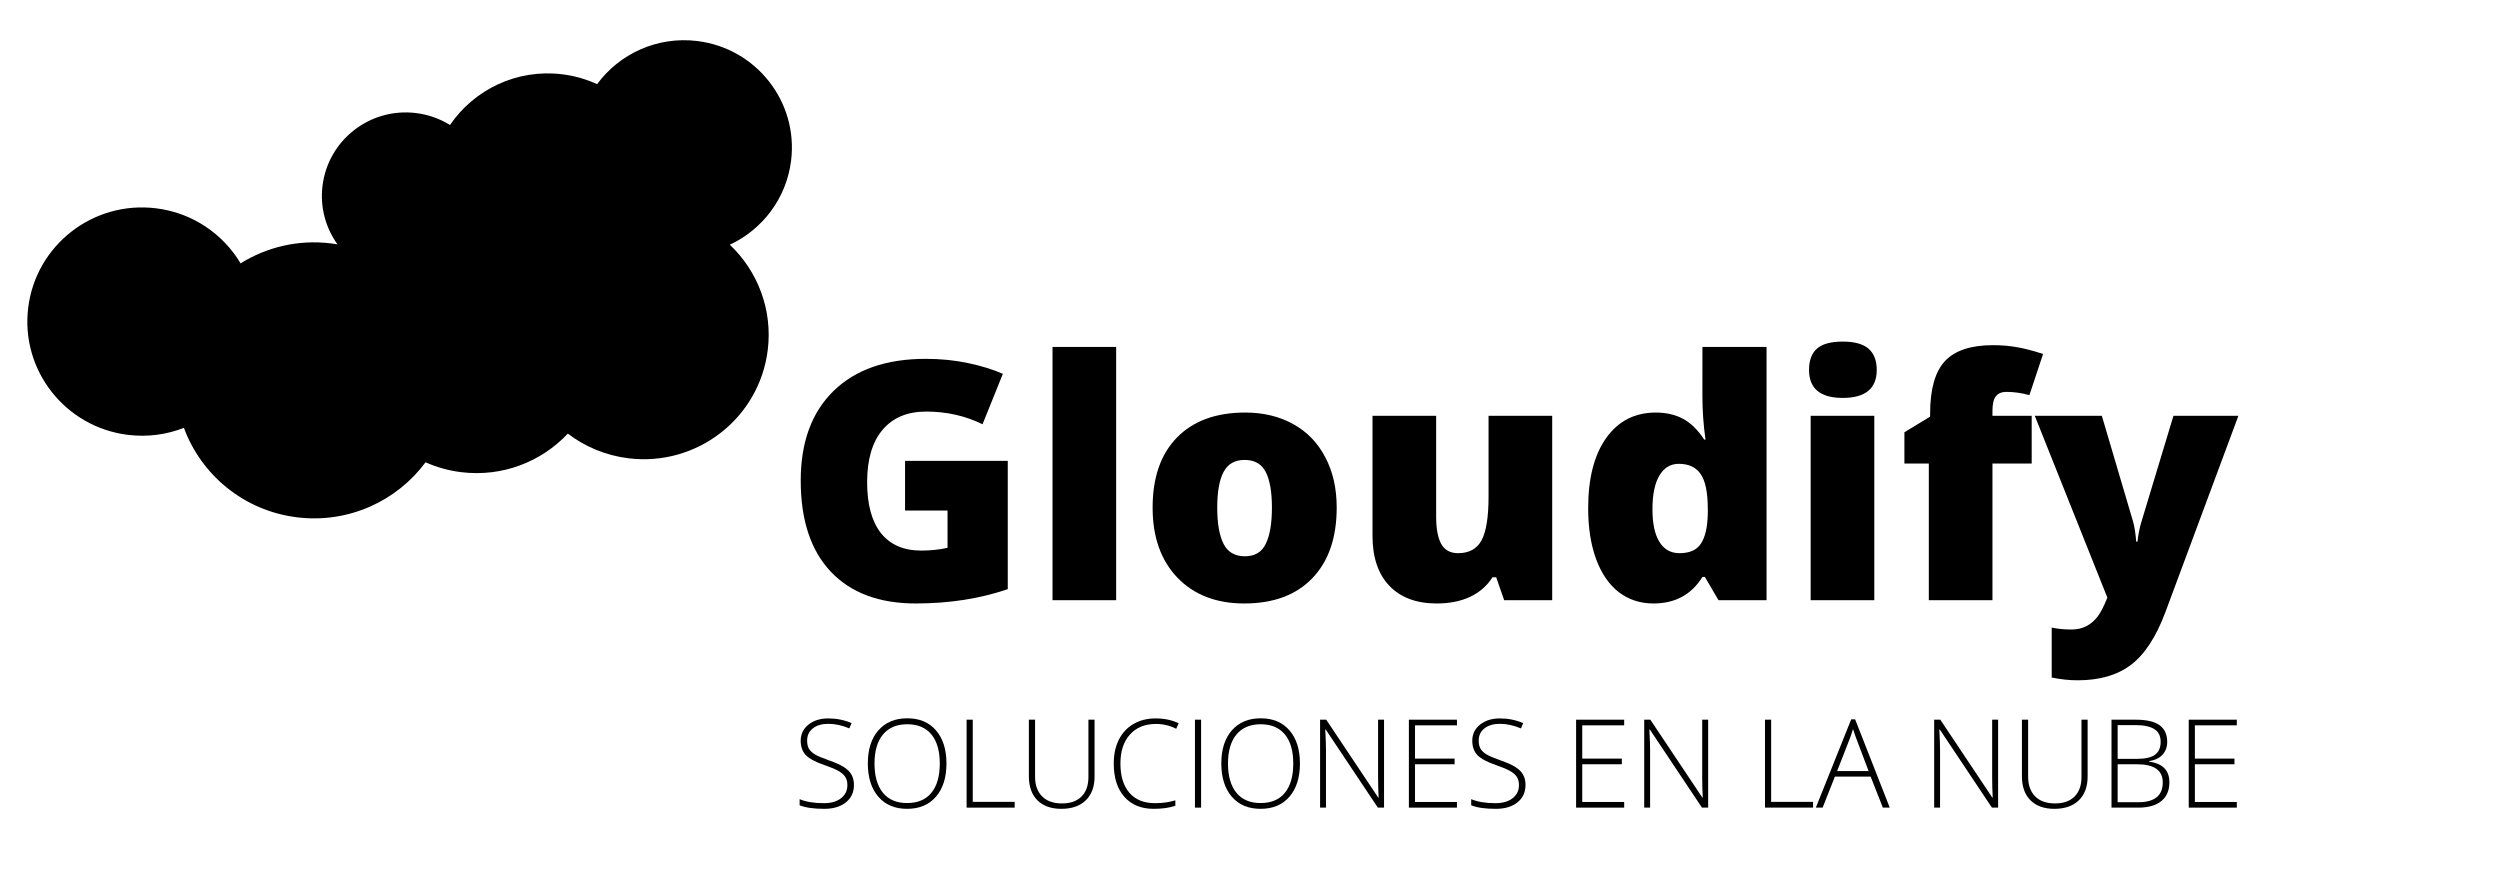 <?xml version="1.0" encoding="UTF-8" standalone="no"?>
<svg
   xmlns:dc="http://purl.org/dc/elements/1.1/"
   xmlns:cc="http://creativecommons.org/ns#"
   xmlns:rdf="http://www.w3.org/1999/02/22-rdf-syntax-ns#"
   xmlns:svg="http://www.w3.org/2000/svg"
   xmlns="http://www.w3.org/2000/svg"
   xmlns:sodipodi="http://sodipodi.sourceforge.net/DTD/sodipodi-0.dtd"
   xmlns:inkscape="http://www.inkscape.org/namespaces/inkscape"
   version="1.1"
   x="0px"
   y="0px"
   viewBox="0 0 2000 700"
   enable-background="new 0 0 100 100"
   xml:space="preserve"
   id="svg12843"
   sodipodi:docname="logo-text.svg"
   width="2000"
   height="700"
   inkscape:version="0.92.1 r15371"><defs
     id="defs12847" /><sodipodi:namedview
     pagecolor="#ffffff"
     bordercolor="#666666"
     borderopacity="1"
     objecttolerance="10"
     gridtolerance="10"
     guidetolerance="10"
     inkscape:pageopacity="0"
     inkscape:pageshadow="2"
     inkscape:window-width="1920"
     inkscape:window-height="1017"
     id="namedview12845"
     showgrid="true"
     inkscape:measure-start="1628.24,519.529"
     inkscape:measure-end="0,0"
     showguides="false"
     inkscape:zoom="0.37565048"
     inkscape:cx="1281.7984"
     inkscape:cy="231.57847"
     inkscape:window-x="-8"
     inkscape:window-y="-8"
     inkscape:window-maximized="1"
     inkscape:current-layer="svg12843"><inkscape:grid
       type="xygrid"
       id="grid12859" /></sodipodi:namedview><g
     aria-label="Gloudify"
     style="font-style:normal;font-variant:normal;font-weight:bold;font-stretch:normal;font-size:40px;line-height:1.25;font-family:Arial;-inkscape-font-specification:'Arial Bold';letter-spacing:0px;word-spacing:0px;fill:#000000;fill-opacity:1;stroke:none"
     id="text12853"><path
       d="m 724.046,368.716 h 82.161 v 102.604 q -33.464,11.458 -73.568,11.458 -44.01,0 -68.099,-25.521 -23.958,-25.521 -23.958,-72.786 0,-46.094 26.302,-71.745 26.302,-25.651 73.698,-25.651 17.969,0 33.854,3.385 16.016,3.385 27.865,8.594 l -16.276,40.365 q -20.573,-10.156 -45.182,-10.156 -22.526,0 -34.896,14.714 -12.24,14.583 -12.24,41.797 0,26.693 11.068,40.755 11.198,13.932 32.161,13.932 11.458,0 21.094,-2.214 v -29.818 h -33.984 z"
       style="font-style:normal;font-variant:normal;font-weight:800;font-stretch:normal;font-size:266.667px;font-family:'Open Sans';-inkscape-font-specification:'Open Sans Ultra-Bold'"
       id="path4532" /><path
       d="M 892.926,480.175 H 842.015 V 277.57 h 50.911 z"
       style="font-style:normal;font-variant:normal;font-weight:800;font-stretch:normal;font-size:266.667px;font-family:'Open Sans';-inkscape-font-specification:'Open Sans Ultra-Bold'"
       id="path4534" /><path
       d="m 1069.359,406.086 q 0,36.198 -19.531,56.51 -19.401,20.182 -54.427,20.182 -33.594,0 -53.516,-20.703 -19.792,-20.703 -19.792,-55.99 0,-36.068 19.401,-55.99 19.531,-20.052 54.688,-20.052 21.745,0 38.411,9.245 16.667,9.245 25.651,26.562 9.115,17.188 9.115,40.234 z m -95.573,0 q 0,19.01 5.078,29.036 5.078,9.896 17.057,9.896 11.849,0 16.667,-9.896 4.948,-10.026 4.948,-29.036 0,-18.88 -4.948,-28.516 -4.948,-9.635 -16.927,-9.635 -11.719,0 -16.797,9.635 -5.078,9.505 -5.078,28.516 z"
       style="font-style:normal;font-variant:normal;font-weight:800;font-stretch:normal;font-size:266.667px;font-family:'Open Sans';-inkscape-font-specification:'Open Sans Ultra-Bold'"
       id="path4536" /><path
       d="m 1203.343,480.175 -6.38,-18.359 h -2.995 q -6.38,10.156 -17.838,15.625 -11.328,5.339 -26.693,5.339 -24.349,0 -37.891,-14.062 -13.542,-14.193 -13.542,-39.974 v -96.094 h 50.911 v 80.599 q 0,14.453 4.036,21.875 4.167,7.422 13.542,7.422 13.151,0 18.75,-10.286 5.599,-10.417 5.599,-35.026 v -64.583 h 50.911 v 147.526 z"
       style="font-style:normal;font-variant:normal;font-weight:800;font-stretch:normal;font-size:266.667px;font-family:'Open Sans';-inkscape-font-specification:'Open Sans Ultra-Bold'"
       id="path4538" /><path
       d="m 1322.744,482.779 q -15.755,0 -27.604,-8.984 -11.719,-8.984 -18.229,-26.432 -6.38,-17.448 -6.38,-40.755 0,-35.938 14.453,-56.25 14.453,-20.312 39.714,-20.312 12.37,0 21.614,4.948 9.375,4.948 17.057,16.667 h 1.042 q -2.474,-17.318 -2.474,-34.635 V 277.57 h 51.302 v 202.604 h -38.411 l -10.938,-18.62 h -1.953 q -13.151,21.224 -39.193,21.224 z m 20.833,-40.234 q 12.239,0 17.188,-7.682 5.078,-7.682 5.469,-23.698 v -4.036 q 0,-19.531 -5.599,-27.734 -5.599,-8.333 -17.578,-8.333 -10.026,0 -15.625,9.505 -5.469,9.375 -5.469,26.823 0,17.188 5.599,26.172 5.599,8.984 16.016,8.984 z"
       style="font-style:normal;font-variant:normal;font-weight:800;font-stretch:normal;font-size:266.667px;font-family:'Open Sans';-inkscape-font-specification:'Open Sans Ultra-Bold'"
       id="path4540" /><path
       d="m 1499.437,480.175 h -50.911 V 332.649 h 50.911 z m -52.214,-184.245 q 0,-11.458 6.38,-17.057 6.38,-5.599 20.573,-5.599 14.193,0 20.703,5.729 6.51,5.729 6.51,16.927 0,22.396 -27.213,22.396 -26.953,0 -26.953,-22.396 z"
       style="font-style:normal;font-variant:normal;font-weight:800;font-stretch:normal;font-size:266.667px;font-family:'Open Sans';-inkscape-font-specification:'Open Sans Ultra-Bold'"
       id="path4542" /><path
       d="m 1625.348,370.8 h -31.38 v 109.375 h -50.911 V 370.8 h -19.531 v -25 l 20.573,-12.5 v -2.474 q 0,-29.167 11.849,-41.927 11.979,-12.76 38.281,-12.76 10.156,0 19.141,1.562 9.115,1.562 21.094,5.469 l -10.938,32.943 q -9.375,-2.604 -18.359,-2.604 -5.859,0 -8.594,3.646 -2.604,3.516 -2.604,11.589 v 3.906 h 31.38 z"
       style="font-style:normal;font-variant:normal;font-weight:800;font-stretch:normal;font-size:266.667px;font-family:'Open Sans';-inkscape-font-specification:'Open Sans Ultra-Bold'"
       id="path4544" /><path
       d="m 1627.822,332.649 h 53.646 l 25,84.635 q 1.823,6.641 2.474,16.016 h 1.042 q 1.042,-8.984 3.125,-15.755 l 25.651,-84.896 h 51.953 l -58.333,156.901 q -11.198,29.948 -27.604,42.318 -16.276,12.37 -42.578,12.37 -10.156,0 -20.833,-2.214 v -39.974 q 6.901,1.562 15.755,1.562 6.771,0 11.849,-2.604 5.078,-2.604 8.854,-7.422 3.776,-4.688 8.073,-15.495 z"
       style="font-style:normal;font-variant:normal;font-weight:800;font-stretch:normal;font-size:266.667px;font-family:'Open Sans';-inkscape-font-specification:'Open Sans Ultra-Bold'"
       id="path4546" /></g><g
     aria-label="SOLUCIONES EN LA NUBE"
     style="font-style:normal;font-weight:normal;font-size:40px;line-height:1.25;font-family:sans-serif;letter-spacing:0px;word-spacing:0px;fill:#000000;fill-opacity:1;stroke:none"
     id="text12857"
     transform="matrix(1.344,0,0,1.344,-616.359,-197.929)"><path
       d="m 966.897,614.501 q 0,6.553 -4.834,10.384 -4.798,3.831 -12.783,3.831 -9.596,0 -14.717,-2.113 v -3.652 q 5.658,2.399 14.43,2.399 6.445,0 10.205,-2.936 3.796,-2.972 3.796,-7.77 0,-2.972 -1.253,-4.906 -1.253,-1.969 -4.082,-3.581 -2.829,-1.611 -8.307,-3.473 -8.021,-2.757 -11.1,-5.944 -3.044,-3.223 -3.044,-8.558 0,-5.872 4.583,-9.561 4.619,-3.724 11.852,-3.724 7.376,0 13.857,2.793 l -1.325,3.151 q -6.517,-2.721 -12.461,-2.721 -5.801,0 -9.238,2.686 -3.438,2.686 -3.438,7.305 0,2.9 1.038,4.762 1.074,1.862 3.473,3.366 2.399,1.468 8.236,3.545 6.123,2.113 9.202,4.118 3.079,1.969 4.476,4.512 1.432,2.507 1.432,6.087 z"
       style="font-style:normal;font-variant:normal;font-weight:300;font-stretch:normal;font-size:73.333px;font-family:'Open Sans';-inkscape-font-specification:'Open Sans Light'"
       id="path4495"
       inkscape:connector-curvature="0" /><path
       d="m 1021.968,601.753 q 0,12.461 -6.231,19.73 -6.231,7.233 -17.188,7.233 -10.921,0 -17.152,-7.233 -6.23,-7.269 -6.23,-19.801 0,-12.497 6.266,-19.658 6.302,-7.197 17.188,-7.197 10.957,0 17.152,7.233 6.195,7.197 6.195,19.694 z m -42.826,0 q 0,11.243 5.013,17.402 5.013,6.123 14.395,6.123 9.453,0 14.43,-6.087 5.013,-6.087 5.013,-17.438 0,-11.315 -5.013,-17.331 -4.977,-6.051 -14.359,-6.051 -9.346,0 -14.43,6.087 -5.049,6.087 -5.049,17.295 z"
       style="font-style:normal;font-variant:normal;font-weight:300;font-stretch:normal;font-size:73.333px;font-family:'Open Sans';-inkscape-font-specification:'Open Sans Light'"
       id="path4497"
       inkscape:connector-curvature="0" /><path
       d="m 1033.964,628 v -52.35 h 3.652 v 48.913 h 24.958 V 628 Z"
       style="font-style:normal;font-variant:normal;font-weight:300;font-stretch:normal;font-size:73.333px;font-family:'Open Sans';-inkscape-font-specification:'Open Sans Light'"
       id="path4499"
       inkscape:connector-curvature="0" /><path
       d="m 1110.126,575.65 v 33.874 q 0,9.023 -5.228,14.108 -5.228,5.085 -14.574,5.085 -9.095,0 -14.216,-5.085 -5.085,-5.12 -5.085,-14.251 v -33.73 h 3.688 v 33.874 q 0,7.555 4.189,11.781 4.189,4.189 11.852,4.189 7.484,0 11.601,-4.118 4.118,-4.154 4.118,-11.494 v -34.232 z"
       style="font-style:normal;font-variant:normal;font-weight:300;font-stretch:normal;font-size:73.333px;font-family:'Open Sans';-inkscape-font-specification:'Open Sans Light'"
       id="path4501"
       inkscape:connector-curvature="0" /><path
       d="m 1146.685,578.192 q -9.847,0 -15.505,6.302 -5.657,6.302 -5.657,17.259 0,11.208 5.335,17.402 5.335,6.195 15.254,6.195 6.588,0 12.103,-1.683 v 3.223 q -5.192,1.826 -12.962,1.826 -11.029,0 -17.367,-7.126 -6.338,-7.126 -6.338,-19.909 0,-7.985 3.008,-14.072 3.044,-6.087 8.701,-9.382 5.693,-3.33 13.213,-3.33 7.663,0 13.714,2.865 l -1.468,3.294 q -5.729,-2.865 -12.031,-2.865 z"
       style="font-style:normal;font-variant:normal;font-weight:300;font-stretch:normal;font-size:73.333px;font-family:'Open Sans';-inkscape-font-specification:'Open Sans Light'"
       id="path4503"
       inkscape:connector-curvature="0" /><path
       d="m 1169.888,628 v -52.35 h 3.652 V 628 Z"
       style="font-style:normal;font-variant:normal;font-weight:300;font-stretch:normal;font-size:73.333px;font-family:'Open Sans';-inkscape-font-specification:'Open Sans Light'"
       id="path4505"
       inkscape:connector-curvature="0" /><path
       d="m 1232.372,601.753 q 0,12.461 -6.23,19.73 -6.231,7.233 -17.188,7.233 -10.921,0 -17.152,-7.233 -6.231,-7.269 -6.231,-19.801 0,-12.497 6.266,-19.658 6.302,-7.197 17.188,-7.197 10.957,0 17.152,7.233 6.195,7.197 6.195,19.694 z m -42.825,0 q 0,11.243 5.013,17.402 5.013,6.123 14.395,6.123 9.453,0 14.43,-6.087 5.013,-6.087 5.013,-17.438 0,-11.315 -5.013,-17.331 -4.977,-6.051 -14.359,-6.051 -9.346,0 -14.43,6.087 -5.049,6.087 -5.049,17.295 z"
       style="font-style:normal;font-variant:normal;font-weight:300;font-stretch:normal;font-size:73.333px;font-family:'Open Sans';-inkscape-font-specification:'Open Sans Light'"
       id="path4507"
       inkscape:connector-curvature="0" /><path
       d="m 1282.431,628 h -3.688 l -31.009,-46.478 h -0.286 q 0.43,8.307 0.43,12.533 V 628 h -3.509 v -52.35 h 3.652 l 30.973,46.406 h 0.215 q -0.322,-6.445 -0.322,-12.246 v -34.16 h 3.545 z"
       style="font-style:normal;font-variant:normal;font-weight:300;font-stretch:normal;font-size:73.333px;font-family:'Open Sans';-inkscape-font-specification:'Open Sans Light'"
       id="path4509"
       inkscape:connector-curvature="0" /><path
       d="m 1325.829,628 h -28.61 v -52.35 h 28.61 v 3.366 h -24.958 v 19.801 h 23.561 v 3.366 h -23.561 v 22.451 h 24.958 z"
       style="font-style:normal;font-variant:normal;font-weight:300;font-stretch:normal;font-size:73.333px;font-family:'Open Sans';-inkscape-font-specification:'Open Sans Light'"
       id="path4511"
       inkscape:connector-curvature="0" /><path
       d="m 1366.649,614.501 q 0,6.553 -4.834,10.384 -4.798,3.831 -12.783,3.831 -9.596,0 -14.717,-2.113 v -3.652 q 5.657,2.399 14.43,2.399 6.445,0 10.205,-2.936 3.796,-2.972 3.796,-7.77 0,-2.972 -1.253,-4.906 -1.253,-1.969 -4.082,-3.581 -2.829,-1.611 -8.307,-3.473 -8.021,-2.757 -11.1,-5.944 -3.044,-3.223 -3.044,-8.558 0,-5.872 4.583,-9.561 4.619,-3.724 11.852,-3.724 7.376,0 13.857,2.793 l -1.325,3.151 q -6.517,-2.721 -12.461,-2.721 -5.801,0 -9.238,2.686 -3.438,2.686 -3.438,7.305 0,2.9 1.038,4.762 1.074,1.862 3.473,3.366 2.399,1.468 8.236,3.545 6.123,2.113 9.203,4.118 3.079,1.969 4.476,4.512 1.432,2.507 1.432,6.087 z"
       style="font-style:normal;font-variant:normal;font-weight:300;font-stretch:normal;font-size:73.333px;font-family:'Open Sans';-inkscape-font-specification:'Open Sans Light'"
       id="path4513"
       inkscape:connector-curvature="0" /><path
       d="m 1425.373,628 h -28.61 v -52.35 h 28.61 v 3.366 h -24.958 v 19.801 h 23.561 v 3.366 h -23.561 v 22.451 h 24.958 z"
       style="font-style:normal;font-variant:normal;font-weight:300;font-stretch:normal;font-size:73.333px;font-family:'Open Sans';-inkscape-font-specification:'Open Sans Light'"
       id="path4515"
       inkscape:connector-curvature="0" /><path
       d="m 1475.36,628 h -3.688 l -31.009,-46.478 h -0.286 q 0.43,8.307 0.43,12.533 V 628 h -3.509 v -52.35 h 3.652 l 30.973,46.406 h 0.215 q -0.322,-6.445 -0.322,-12.246 v -34.16 h 3.545 z"
       style="font-style:normal;font-variant:normal;font-weight:300;font-stretch:normal;font-size:73.333px;font-family:'Open Sans';-inkscape-font-specification:'Open Sans Light'"
       id="path4517"
       inkscape:connector-curvature="0" /><path
       d="m 1509.198,628 v -52.35 h 3.652 v 48.913 h 24.958 V 628 Z"
       style="font-style:normal;font-variant:normal;font-weight:300;font-stretch:normal;font-size:73.333px;font-family:'Open Sans';-inkscape-font-specification:'Open Sans Light'"
       id="path4519"
       inkscape:connector-curvature="0" /><path
       d="m 1572.076,609.523 h -21.27 L 1543.502,628 h -4.046 l 21.055,-52.565 h 2.328 L 1583.463,628 h -4.118 z m -19.945,-3.294 h 18.727 l -7.126,-18.87 q -0.895,-2.22 -2.148,-6.159 -0.967,3.438 -2.113,6.23 z"
       style="font-style:normal;font-variant:normal;font-weight:300;font-stretch:normal;font-size:73.333px;font-family:'Open Sans';-inkscape-font-specification:'Open Sans Light'"
       id="path4521"
       inkscape:connector-curvature="0" /><path
       d="m 1647.952,628 h -3.688 l -31.009,-46.478 h -0.286 q 0.43,8.307 0.43,12.533 V 628 h -3.509 v -52.35 h 3.652 l 30.973,46.406 h 0.215 q -0.322,-6.445 -0.322,-12.246 v -34.16 h 3.545 z"
       style="font-style:normal;font-variant:normal;font-weight:300;font-stretch:normal;font-size:73.333px;font-family:'Open Sans';-inkscape-font-specification:'Open Sans Light'"
       id="path4523"
       inkscape:connector-curvature="0" /><path
       d="m 1701.233,575.65 v 33.874 q 0,9.023 -5.228,14.108 -5.228,5.085 -14.574,5.085 -9.095,0 -14.216,-5.085 -5.085,-5.12 -5.085,-14.251 v -33.73 h 3.688 v 33.874 q 0,7.555 4.189,11.781 4.189,4.189 11.852,4.189 7.484,0 11.601,-4.118 4.118,-4.154 4.118,-11.494 v -34.232 z"
       style="font-style:normal;font-variant:normal;font-weight:300;font-stretch:normal;font-size:73.333px;font-family:'Open Sans';-inkscape-font-specification:'Open Sans Light'"
       id="path4525"
       inkscape:connector-curvature="0" /><path
       d="m 1715.448,575.65 h 14.359 q 9.704,0 14.251,3.294 4.548,3.294 4.548,9.954 0,4.548 -2.793,7.591 -2.757,3.008 -8.092,3.867 v 0.215 q 6.266,0.931 9.203,3.975 2.972,3.008 2.972,8.415 0,7.233 -4.798,11.136 Q 1740.299,628 1731.49,628 h -16.042 z m 3.652,23.311 h 11.53 q 7.376,0 10.706,-2.435 3.366,-2.471 3.366,-7.699 0,-5.228 -3.796,-7.591 -3.76,-2.363 -11.243,-2.363 h -10.563 z m 0,3.223 v 22.594 h 12.318 q 14.538,0 14.538,-11.816 0,-10.778 -15.325,-10.778 z"
       style="font-style:normal;font-variant:normal;font-weight:300;font-stretch:normal;font-size:73.333px;font-family:'Open Sans';-inkscape-font-specification:'Open Sans Light'"
       id="path4527"
       inkscape:connector-curvature="0" /><path
       d="m 1790.035,628 h -28.61 v -52.35 h 28.61 v 3.366 h -24.958 v 19.801 h 23.561 v 3.366 h -23.561 v 22.451 h 24.958 z"
       style="font-style:normal;font-variant:normal;font-weight:300;font-stretch:normal;font-size:73.333px;font-family:'Open Sans';-inkscape-font-specification:'Open Sans Light'"
       id="path4529"
       inkscape:connector-curvature="0" /></g><path
     inkscape:connector-curvature="0"
     d="m 22.561,246.136 c 6.175,-50.059 51.934,-85.651 102.213,-79.509 29.321,3.587 53.686,20.587 67.698,44.064 20.797,-12.967 46.025,-19.185 72.268,-15.974 1.766,0.216 3.519,0.482 5.25,0.775 -9.414,-13.127 -14.103,-29.646 -11.972,-46.911 4.514,-36.604 37.985,-62.641 74.75,-58.14 C 342.771,91.66 351.981,95.024 360,100 c 19.255,-28.243 53.315,-45.027 89.687,-40.582 9.961,1.214 19.346,3.95 27.996,7.914 17.853,-24.258 47.987,-38.439 80.098,-34.517 47.279,5.778 80.897,48.621 75.093,95.686 -3.757,30.42 -23.068,55.146 -49.011,67.282 22.122,20.971 34.34,51.72 30.337,84.227 -6.736,54.532 -56.588,93.313 -111.368,86.621 -18.337,-2.24 -34.886,-9.317 -48.569,-19.75 -21.071,22.437 -52.228,34.894 -85.208,30.86 -10.136,-1.235 -19.739,-3.957 -28.606,-7.907 -22.991,30.972 -61.6,49.061 -102.725,44.029 -42.695,-5.22 -76.712,-33.966 -90.605,-71.588 -13.739,5.388 -28.998,7.544 -44.7,5.625 C 52.141,341.745 16.385,296.187 22.561,246.136 Z"
     id="path12861-1"
     style="stroke-width:6.994" /></svg>